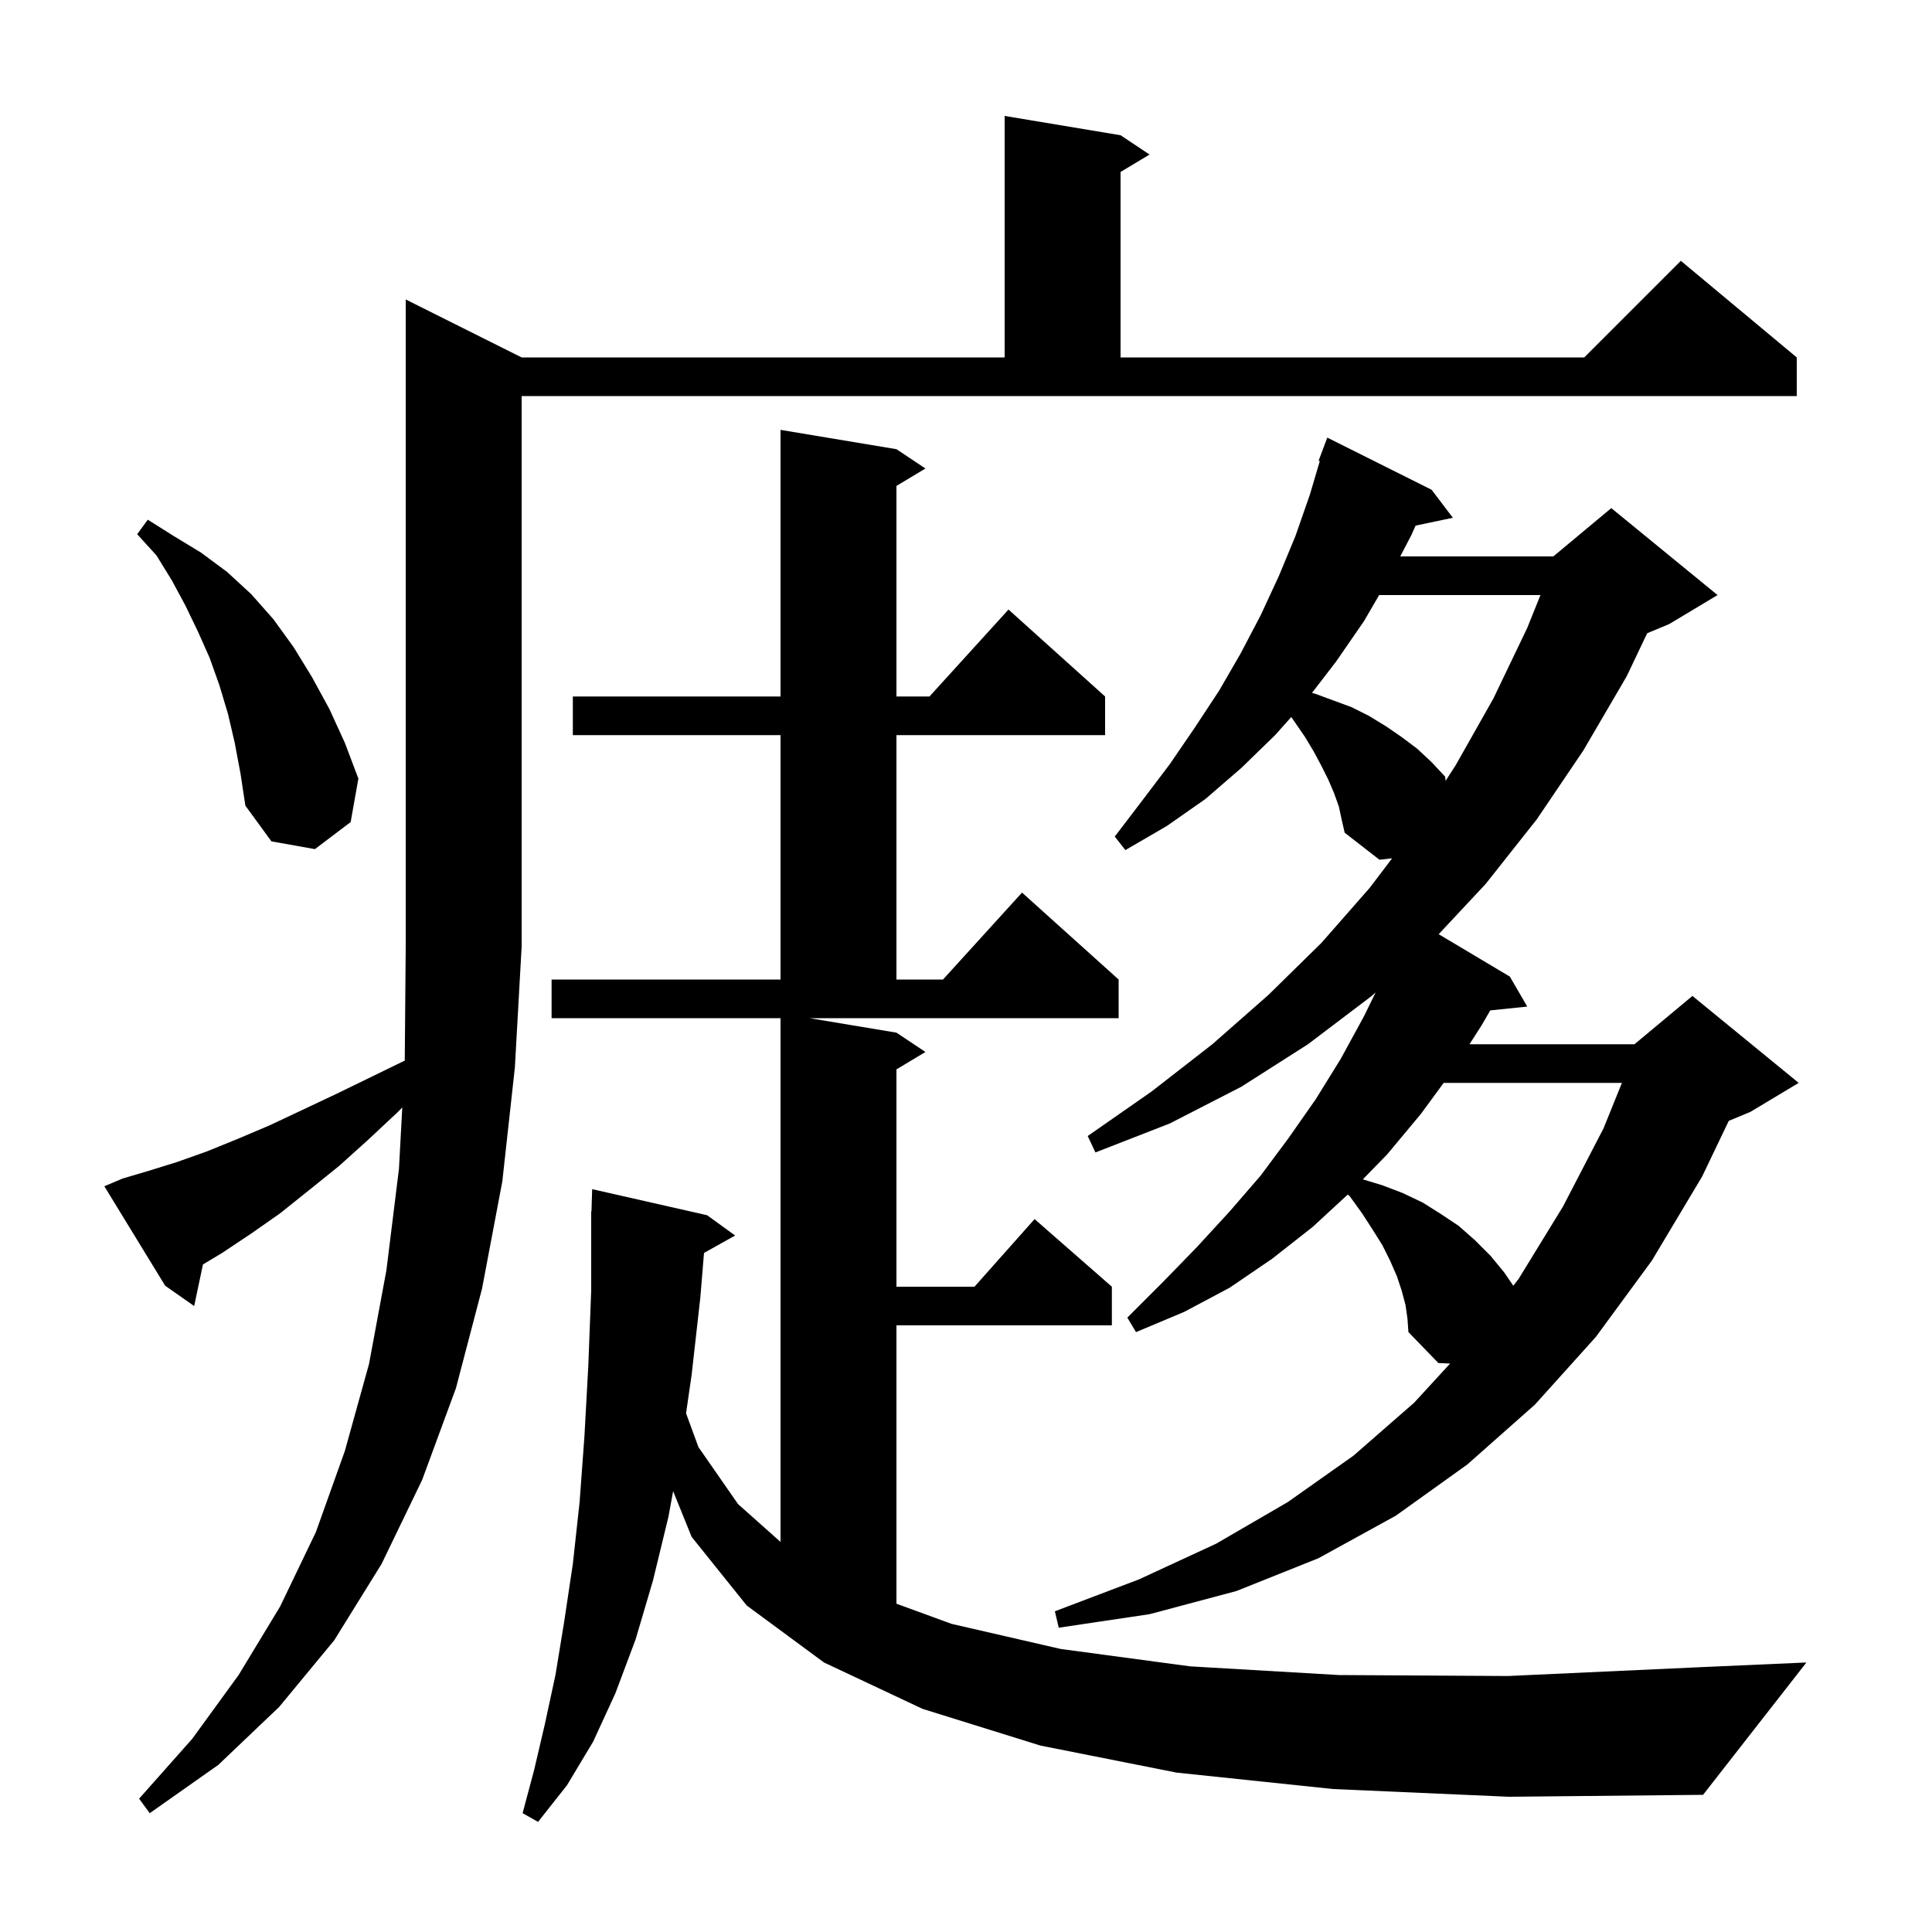 <svg xmlns="http://www.w3.org/2000/svg" xmlns:xlink="http://www.w3.org/1999/xlink" version="1.1" baseProfile="full" viewBox="0 0 200 200" width="200" height="200">
<g fill="black">
<path d="M 12.7 122.0 L 15.4 121.2 L 18.3 120.3 L 21.4 119.2 L 24.6 117.9 L 27.9 116.5 L 31.3 114.9 L 34.9 113.2 L 38.6 111.4 L 41.901 109.792 L 42.0 98.0 L 42.0 31.0 L 54.0 37.0 L 104.0 37.0 L 104.0 12.0 L 116.0 14.0 L 119.0 16.0 L 116.0 17.8 L 116.0 37.0 L 164.0 37.0 L 174.0 27.0 L 186.0 37.0 L 186.0 41.0 L 54.0 41.0 L 54.0 98.0 L 53.3 110.5 L 52.0 122.3 L 49.9 133.4 L 47.2 143.7 L 43.7 153.2 L 39.5 161.9 L 34.6 169.8 L 28.9 176.7 L 22.6 182.7 L 15.5 187.7 L 14.4 186.2 L 19.9 180.0 L 24.7 173.4 L 29.0 166.3 L 32.7 158.6 L 35.7 150.2 L 38.2 141.2 L 40.0 131.5 L 41.3 121.0 L 41.644 114.642 L 41.2 115.1 L 38.1 118.0 L 35.1 120.7 L 32.0 123.2 L 29.0 125.6 L 26.0 127.7 L 23.0 129.7 L 21.01 130.894 L 20.1 135.2 L 17.1 133.1 L 10.8 122.8 Z M 138.0 185.2 L 121.8 183.5 L 107.7 180.7 L 95.5 176.9 L 85.3 172.1 L 77.3 166.2 L 71.6 159.1 L 69.682 154.366 L 69.2 157.0 L 67.6 163.6 L 65.8 169.7 L 63.7 175.3 L 61.4 180.3 L 58.7 184.8 L 55.7 188.6 L 54.1 187.7 L 55.3 183.2 L 56.4 178.5 L 57.5 173.4 L 58.4 167.9 L 59.3 161.9 L 60.0 155.5 L 60.5 148.7 L 60.9 141.4 L 61.2 133.6 L 61.2 125.4 L 61.23 125.401 L 61.3 123.1 L 73.2 125.8 L 76.1 127.9 L 72.878 129.704 L 72.5 134.3 L 71.6 142.3 L 71.02 146.305 L 72.3 149.8 L 76.4 155.7 L 80.8 159.62 L 80.8 105.4 L 57.1 105.4 L 57.1 101.4 L 80.8 101.4 L 80.8 76.1 L 59.3 76.1 L 59.3 72.1 L 80.8 72.1 L 80.8 44.5 L 92.8 46.5 L 95.8 48.5 L 92.8 50.3 L 92.8 72.1 L 96.218 72.1 L 104.4 63.1 L 114.4 72.1 L 114.4 76.1 L 92.8 76.1 L 92.8 101.4 L 97.618 101.4 L 105.8 92.4 L 115.8 101.4 L 115.8 105.4 L 83.8 105.4 L 92.8 106.9 L 95.8 108.9 L 92.8 110.7 L 92.8 133.2 L 100.878 133.2 L 107.1 126.2 L 115.1 133.2 L 115.1 137.2 L 92.8 137.2 L 92.8 166.016 L 98.5 168.1 L 109.8 170.7 L 123.2 172.5 L 138.6 173.4 L 156.1 173.5 L 175.7 172.6 L 187.0 172.1 L 176.3 185.8 L 156.2 186.0 Z M 145.5 135.1 L 145.1 133.6 L 144.6 132.1 L 143.9 130.5 L 143.1 128.9 L 142.1 127.3 L 141.0 125.6 L 139.7 123.8 L 139.513 123.665 L 135.9 127.0 L 131.7 130.3 L 127.3 133.3 L 122.6 135.8 L 117.6 137.9 L 116.7 136.4 L 120.4 132.7 L 123.9 129.1 L 127.3 125.4 L 130.5 121.7 L 133.4 117.8 L 136.2 113.8 L 138.8 109.6 L 141.2 105.2 L 142.405 102.735 L 142.0 103.1 L 135.4 108.1 L 128.5 112.5 L 121.1 116.3 L 113.4 119.3 L 112.6 117.6 L 119.2 113.0 L 125.5 108.1 L 131.3 103.0 L 136.8 97.6 L 141.8 91.9 L 144.109 88.855 L 142.8 89.0 L 139.2 86.2 L 138.9 84.9 L 138.6 83.5 L 138.1 82.1 L 137.5 80.7 L 136.8 79.3 L 136.0 77.8 L 135.1 76.3 L 133.673 74.224 L 132.0 76.1 L 128.5 79.5 L 124.8 82.7 L 120.8 85.5 L 116.5 88.0 L 115.4 86.6 L 118.3 82.8 L 121.1 79.1 L 123.7 75.3 L 126.2 71.5 L 128.4 67.7 L 130.5 63.7 L 132.4 59.6 L 134.1 55.5 L 135.6 51.2 L 136.625 47.732 L 136.5 47.7 L 137.4 45.3 L 148.2 50.7 L 150.4 53.6 L 146.541 54.412 L 146.1 55.4 L 144.952 57.6 L 160.8 57.6 L 166.8 52.6 L 177.8 61.6 L 172.8 64.6 L 170.516 65.552 L 168.4 70.0 L 163.9 77.7 L 159.1 84.8 L 153.8 91.5 L 148.933 96.708 L 156.3 101.1 L 158.1 104.2 L 154.272 104.596 L 153.4 106.1 L 152.123 108.1 L 169.2 108.1 L 175.2 103.1 L 186.2 112.1 L 181.2 115.1 L 178.961 116.033 L 176.2 121.8 L 171.0 130.5 L 165.2 138.4 L 158.9 145.4 L 151.9 151.6 L 144.5 156.9 L 136.5 161.3 L 128.0 164.7 L 119.0 167.1 L 109.6 168.5 L 109.2 166.8 L 117.9 163.5 L 125.9 159.8 L 133.3 155.5 L 140.1 150.7 L 146.4 145.2 L 150.115 141.153 L 148.9 141.1 L 145.8 137.9 L 145.7 136.5 Z M 149.447 112.1 L 147.1 115.3 L 143.6 119.5 L 141.081 122.085 L 143.1 122.7 L 145.2 123.5 L 147.3 124.5 L 149.2 125.7 L 151.0 126.9 L 152.7 128.4 L 154.3 130.0 L 155.7 131.7 L 156.657 133.099 L 157.2 132.4 L 161.8 124.9 L 166.0 116.8 L 167.901 112.1 Z M 24.3 76.9 L 23.6 73.9 L 22.7 70.9 L 21.7 68.1 L 20.5 65.4 L 19.2 62.7 L 17.8 60.1 L 16.2 57.5 L 14.2 55.3 L 15.3 53.8 L 18.0 55.5 L 20.8 57.2 L 23.5 59.2 L 26.0 61.5 L 28.3 64.1 L 30.4 67.0 L 32.3 70.1 L 34.1 73.4 L 35.7 76.9 L 37.1 80.6 L 36.3 85.1 L 32.6 87.9 L 28.1 87.1 L 25.4 83.4 L 24.9 80.1 Z M 142.77 61.6 L 141.2 64.3 L 138.3 68.5 L 135.814 71.732 L 136.1 71.8 L 139.9 73.2 L 141.7 74.1 L 143.5 75.2 L 145.1 76.3 L 146.7 77.5 L 148.2 78.9 L 149.6 80.4 L 149.648 80.829 L 150.7 79.2 L 154.6 72.3 L 158.1 65.0 L 159.469 61.6 Z " />
</g>
</svg>
